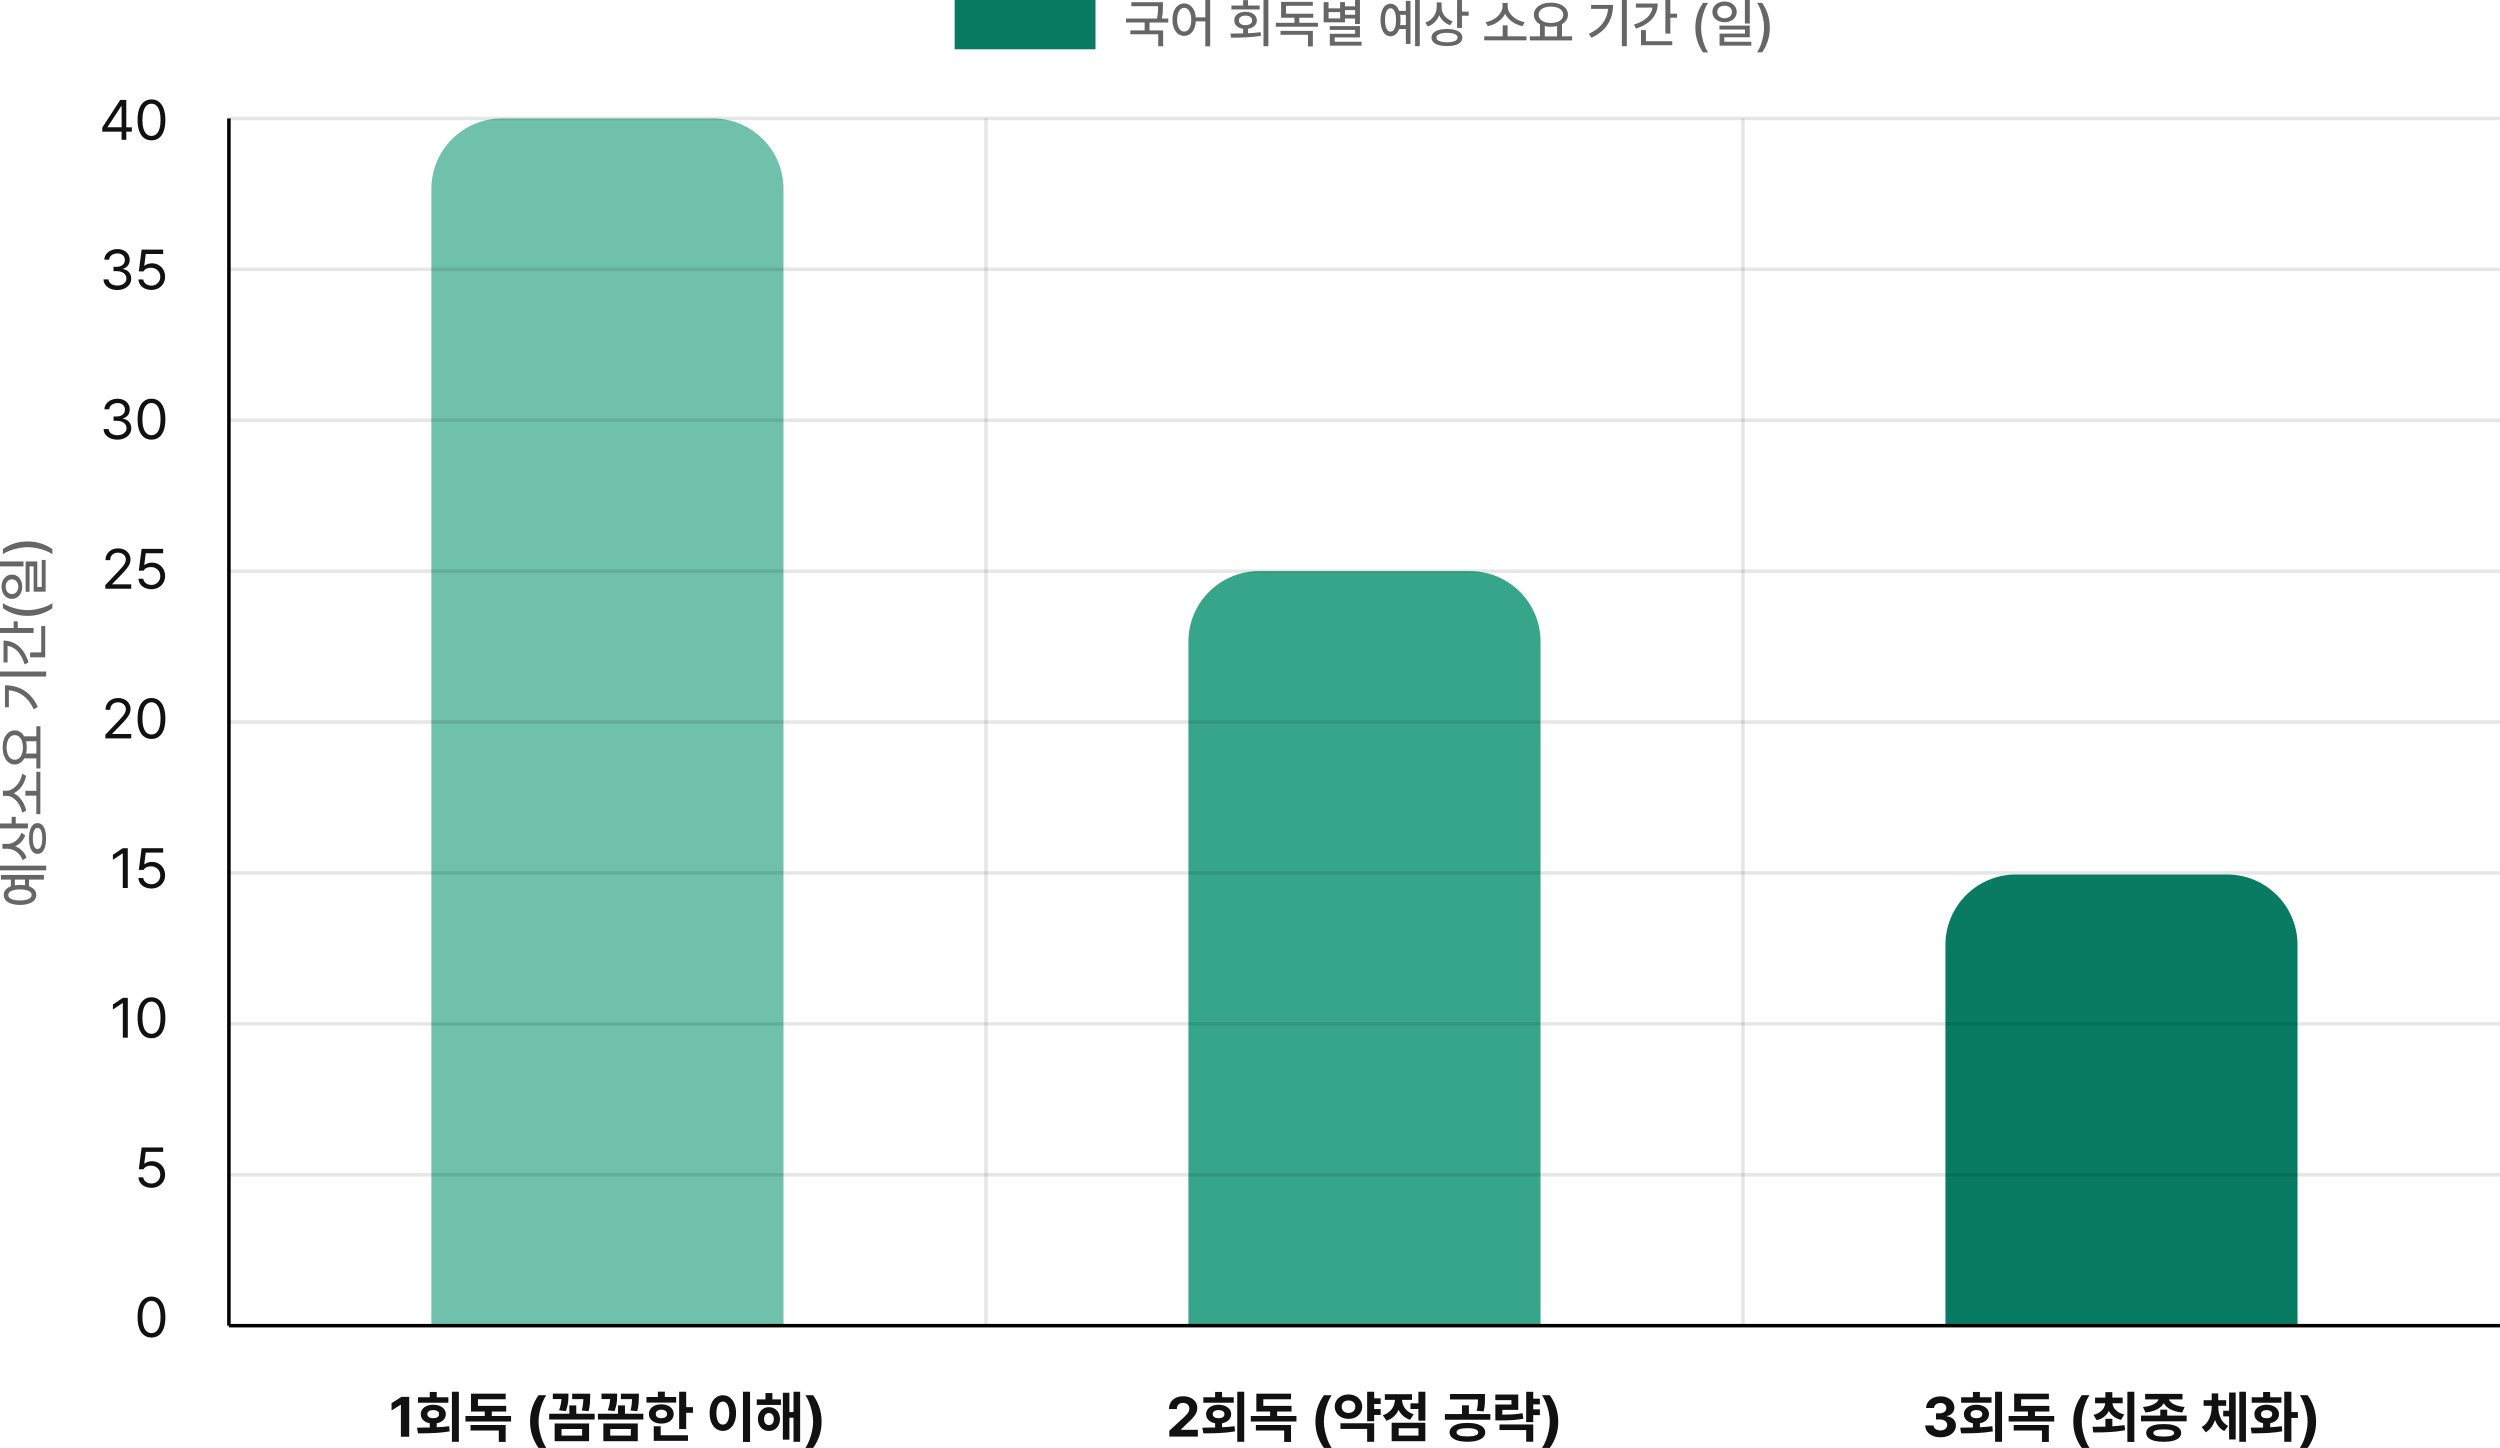 <?xml version="1.0" encoding="UTF-8"?>
<svg id="_레이어_1" data-name="레이어_1" xmlns="http://www.w3.org/2000/svg" width="710" height="411.22" version="1.1" viewBox="0 0 710 411.22">
  <!-- Generator: Adobe Illustrator 29.8.0, SVG Export Plug-In . SVG Version: 2.1.1 Build 160)  -->
  <path d="M142.51,33.64h60c11.04,0,20,8.96,20,20v322.86h-100V53.64c0-11.04,8.96-20,20-20Z" fill="#6fc1ab"/>
  <path d="M357.51,162.21h60c11.04,0,20,8.96,20,20v194.29h-100v-194.29c0-11.04,8.96-20,20-20Z" fill="#37a58a"/>
  <path d="M572.5,248.36h60c11.04,0,20,8.96,20,20v108.13h-100v-108.13c0-11.04,8.96-20,20-20Z" fill="#097b63"/>
  <rect x="65.01" y="333.14" width="644.99" height="1" opacity=".1"/>
  <rect x="65.01" y="290.28" width="644.99" height="1" opacity=".1"/>
  <rect x="65.01" y="247.42" width="644.99" height="1" opacity=".1"/>
  <rect x="65.01" y="204.56" width="644.99" height="1" opacity=".1"/>
  <rect x="65.01" y="161.71" width="644.99" height="1" opacity=".1"/>
  <rect x="65.01" y="118.85" width="644.99" height="1" opacity=".1"/>
  <rect x="65.01" y="75.99" width="644.99" height="1" opacity=".1"/>
  <rect x="65.01" y="33.14" width="644.99" height="1" opacity=".1"/>
  <rect x="65.01" y="375.99" width="644.99" height="1"/>
  <rect x="64.51" y="33.64" width="1" height="342.86"/>
  <rect x="279.51" y="33.64" width="1" height="342.86" opacity=".1"/>
  <rect x="494.5" y="33.64" width="1" height="342.86" opacity=".1"/>
  <g>
    <path d="M116.21,408.03h-2.36v-9.08h-.06l-2.59,1.62v-2.08l2.8-1.78h2.22v11.31Z" fill="#111"/>
    <path d="M119.16,405.44c1.03,0,1.99-.01,2.89-.03v-1.2c-.52-.09-.97-.26-1.36-.5-.39-.24-.69-.54-.89-.89-.21-.36-.31-.75-.31-1.19,0-.52.15-.98.45-1.39s.71-.72,1.25-.95c.53-.22,1.15-.34,1.84-.34s1.32.11,1.86.34c.54.22.96.54,1.27.95.3.41.45.87.45,1.39,0,.44-.11.83-.32,1.19-.21.36-.51.66-.9.89-.39.24-.84.41-1.36.5v1.13c1.29-.06,2.46-.16,3.53-.3l.14,1.47c-1.3.22-2.65.37-4.04.45-1.39.08-2.86.11-4.41.11h-.55l-.27-1.62c.32,0,.57,0,.73,0ZM118.71,396.82h3.34v-1.52h1.98v1.52h3.31v1.56h-8.64v-1.56ZM121.82,402.47c.3.2.7.3,1.2.3s.92-.1,1.22-.3c.3-.2.45-.49.45-.86s-.15-.64-.45-.84c-.3-.2-.71-.31-1.22-.31-.5,0-.89.11-1.2.31-.3.2-.45.48-.45.84,0,.36.14.65.45.85ZM130.32,409.47h-1.98v-14.22h1.98v14.22Z" fill="#111"/>
    <path d="M145.16,403.72h-12.97v-1.58h5.48v-1.27h-3.91v-5.06h9.86v1.58h-7.88v1.88h8.02v1.61h-4.09v1.27h5.48v1.58ZM133.63,404.7h9.98v4.81h-1.95v-3.23h-8.03v-1.58Z" fill="#111"/>
    <path d="M152.94,396.23h2.2c-.37.54-.72,1.22-1.06,2.04-.34.83-.61,1.72-.82,2.67-.21.96-.32,1.88-.32,2.77s.11,1.81.32,2.77c.21.96.49,1.85.82,2.68.34.83.69,1.51,1.06,2.05h-2.2c-.78-1.09-1.37-2.26-1.78-3.5-.41-1.24-.62-2.57-.62-4,0-2.74.81-5.23,2.41-7.48Z" fill="#111"/>
    <path d="M155.97,401.5h5.72v-2.36h1.97v2.36h5.22v1.64h-12.91v-1.64ZM157,395.79h4.44v.61c0,.44-.01.86-.04,1.25-.03.39-.09.86-.2,1.4-.11.54-.27,1.11-.5,1.7l-1.92-.22c.4-1.14.62-2.2.68-3.19h-2.46v-1.56ZM157.52,404.26h9.78v5.05h-9.78v-5.05ZM165.32,407.72v-1.89h-5.84v1.89h5.84ZM167.61,396.67c0,.71-.03,1.38-.08,2.01-.05.62-.18,1.32-.38,2.09l-1.92-.19c.16-.61.27-1.18.33-1.7s.1-1.02.12-1.52h-3.18v-1.56h5.11v.88Z" fill="#111"/>
    <path d="M169.8,401.5h5.72v-2.36h1.97v2.36h5.22v1.64h-12.91v-1.64ZM170.83,395.79h4.44v.61c0,.44-.01.86-.04,1.25-.03.39-.09.86-.2,1.4-.11.54-.27,1.11-.5,1.7l-1.92-.22c.4-1.14.62-2.2.68-3.19h-2.46v-1.56ZM171.35,404.26h9.78v5.05h-9.78v-5.05ZM179.15,407.72v-1.89h-5.84v1.89h5.84ZM181.44,396.67c0,.71-.03,1.38-.08,2.01s-.18,1.32-.38,2.09l-1.92-.19c.16-.61.27-1.18.33-1.7s.1-1.02.12-1.52h-3.18v-1.56h5.11v.88Z" fill="#111"/>
    <path d="M183.6,396.75h3.23v-1.52h1.98v1.52h3.22v1.58h-8.44v-1.58ZM184.73,400.14c.3-.42.72-.74,1.25-.97.54-.23,1.15-.34,1.83-.34s1.29.11,1.82.34c.53.23.94.55,1.24.97.3.42.45.9.45,1.44s-.15,1.02-.44,1.43c-.29.41-.71.73-1.24.95s-1.14.34-1.82.34-1.3-.11-1.83-.34-.95-.55-1.25-.96c-.3-.41-.45-.89-.45-1.42s.15-1.02.45-1.44ZM185.66,405.06h1.98v2.56h7.75v1.59h-9.73v-4.16ZM186.66,402.47c.29.21.67.31,1.16.31s.88-.1,1.17-.31c.29-.21.44-.5.44-.89s-.15-.69-.44-.9c-.29-.22-.68-.33-1.17-.33-.48,0-.87.12-1.16.33-.29.22-.43.52-.42.9,0,.39.14.68.42.89ZM194.88,399.62h1.92v1.62h-1.92v4.62h-2v-10.61h2v4.36Z" fill="#111"/>
    <path d="M202.02,398.64c.32-.77.77-1.36,1.34-1.77s1.22-.62,1.95-.62,1.35.21,1.92.62,1.01,1,1.33,1.77.48,1.66.48,2.67-.16,1.92-.48,2.68c-.32.77-.77,1.36-1.33,1.77s-1.2.62-1.92.62-1.38-.21-1.95-.62-1.02-1-1.34-1.77c-.32-.77-.48-1.66-.48-2.68s.16-1.91.48-2.67ZM203.68,403.09c.15.49.37.86.64,1.12.28.25.6.38.97.37.36,0,.68-.12.95-.37.27-.25.49-.62.64-1.12s.23-1.08.23-1.78-.08-1.28-.23-1.77c-.15-.49-.36-.86-.64-1.11-.27-.25-.59-.38-.95-.38s-.69.13-.97.38c-.28.25-.49.62-.64,1.11-.15.49-.23,1.08-.23,1.77s.08,1.29.23,1.78ZM213.02,409.5h-2.02v-14.25h2.02v14.25Z" fill="#111"/>
    <path d="M221.8,399h-6.88v-1.58h2.47v-1.78h1.97v1.78h2.44v1.58ZM215.66,401.27c.27-.51.64-.91,1.12-1.2s1.01-.43,1.61-.43,1.14.14,1.61.43.84.69,1.11,1.2c.27.51.4,1.09.4,1.74s-.13,1.23-.4,1.75-.64.92-1.11,1.21-1.01.43-1.61.43-1.14-.14-1.61-.43-.85-.69-1.12-1.21-.41-1.1-.41-1.75.14-1.23.41-1.74ZM217.38,404.27c.25.3.59.45,1.01.45s.74-.15.99-.45c.25-.3.38-.72.39-1.25,0-.35-.06-.65-.18-.91-.12-.26-.28-.46-.49-.6-.21-.14-.44-.21-.71-.21-.42,0-.75.15-1.01.46-.25.31-.38.73-.38,1.26s.13.95.38,1.25ZM222.33,395.53h1.86v5.5h1.16v-5.78h1.89v14.22h-1.89v-6.84h-1.16v6.23h-1.86v-13.33Z" fill="#111"/>
    <path d="M232.71,407.72c-.41,1.24-1,2.41-1.78,3.5h-2.2c.37-.54.72-1.23,1.06-2.05s.61-1.72.82-2.68c.21-.96.32-1.88.32-2.77s-.11-1.81-.32-2.77c-.21-.96-.49-1.85-.82-2.67-.34-.83-.69-1.51-1.06-2.04h2.2c1.6,2.25,2.4,4.75,2.41,7.48,0,1.43-.21,2.76-.62,4Z" fill="#111"/>
  </g>
  <g>
    <path d="M29.05,36.23l5.09-7.84h1.73v7.77h1.58v1.23h-1.58v2.31h-1.34v-2.31h-5.48v-1.16ZM34.54,36.15v-5.98h-.14l-3.83,5.89v.09h3.97Z" fill="#111"/>
    <path d="M40.88,39.18c-.59-.45-1.04-1.11-1.35-1.98-.31-.87-.46-1.92-.46-3.15s.15-2.26.46-3.13c.31-.87.76-1.54,1.36-2s1.3-.69,2.13-.69,1.53.23,2.12.69,1.05,1.12,1.36,2,.47,1.92.47,3.13-.16,2.28-.46,3.15c-.31.87-.76,1.53-1.35,1.98-.59.45-1.3.68-2.14.68s-1.55-.23-2.14-.68ZM40.74,36.52c.21.68.5,1.2.89,1.55.39.35.85.53,1.4.53s1.01-.18,1.39-.53c.39-.35.68-.87.88-1.55.2-.68.3-1.51.3-2.48s-.1-1.8-.3-2.48-.5-1.21-.88-1.57c-.39-.36-.85-.54-1.39-.54s-1.01.18-1.39.54c-.39.36-.68.88-.89,1.57-.21.69-.31,1.52-.31,2.48s.1,1.79.31,2.48Z" fill="#111"/>
    <path d="M31.33,81.98c-.59-.25-1.05-.6-1.39-1.06-.34-.46-.52-.98-.54-1.57h1.42c.03.35.15.66.38.93.22.26.52.47.89.61.37.14.78.21,1.23.21.49,0,.94-.08,1.33-.25s.7-.4.92-.7c.22-.3.33-.65.33-1.03,0-.41-.11-.78-.33-1.09-.21-.32-.53-.57-.94-.75s-.91-.27-1.48-.27h-.92v-1.23h.92c.45,0,.86-.08,1.21-.24.35-.16.63-.39.82-.68s.29-.63.29-1.01-.09-.7-.26-.99-.42-.5-.73-.66c-.32-.16-.69-.24-1.12-.24-.41,0-.79.08-1.14.22-.36.14-.65.35-.87.62-.22.27-.34.58-.36.94h-1.36c.02-.58.2-1.1.54-1.56.34-.46.79-.81,1.36-1.06.56-.25,1.18-.38,1.85-.38s1.31.14,1.83.41.93.65,1.21,1.11.42.97.41,1.51c0,.64-.16,1.18-.51,1.63s-.82.76-1.41.93v.08c.48.07.9.23,1.26.48.36.25.63.56.82.95s.28.81.28,1.29c0,.61-.17,1.16-.51,1.65-.34.49-.81.88-1.41,1.16-.6.28-1.27.42-2.02.42s-1.41-.12-2-.38Z" fill="#111"/>
    <path d="M41.16,81.97c-.55-.26-.99-.61-1.31-1.07-.33-.46-.5-.97-.53-1.54h1.36c.03.33.15.63.37.9.21.27.49.48.83.63.34.16.71.23,1.11.23.48,0,.92-.11,1.3-.33s.68-.52.9-.9.33-.8.33-1.27-.11-.92-.34-1.31-.54-.69-.94-.92-.85-.34-1.35-.34c-1.02-.02-1.72.32-2.11,1.02h-1.36l.8-6.19h6.12v1.25h-4.95l-.42,3.31h.11c.26-.2.57-.36.93-.48.36-.12.74-.18,1.13-.18.71,0,1.35.16,1.92.49s1.02.78,1.34,1.36c.33.58.49,1.23.49,1.95s-.17,1.36-.51,1.94c-.34.57-.8,1.02-1.39,1.34-.59.32-1.26.48-2,.48-.67,0-1.28-.13-1.83-.39Z" fill="#111"/>
    <path d="M31.35,124.48c-.59-.25-1.05-.6-1.39-1.06-.34-.46-.52-.98-.54-1.57h1.42c.03.35.15.66.38.93.22.26.52.47.89.61.37.14.78.21,1.23.21.49,0,.94-.08,1.33-.25s.7-.4.92-.7c.22-.3.33-.65.33-1.03,0-.41-.11-.78-.33-1.09-.21-.32-.53-.57-.94-.75s-.91-.27-1.48-.27h-.92v-1.23h.92c.45,0,.86-.08,1.21-.24.35-.16.63-.39.82-.68s.29-.63.29-1.01-.09-.7-.26-.99-.42-.5-.73-.66c-.32-.16-.69-.24-1.12-.24-.41,0-.79.08-1.14.22-.36.14-.65.35-.87.62-.22.27-.34.58-.36.94h-1.36c.02-.58.2-1.1.54-1.56.34-.46.79-.81,1.36-1.06.56-.25,1.18-.38,1.85-.38s1.31.14,1.83.41.93.65,1.21,1.11.42.97.41,1.51c0,.64-.16,1.18-.51,1.63s-.82.76-1.41.93v.08c.48.07.9.23,1.26.48.36.25.63.56.82.95s.28.81.28,1.29c0,.61-.17,1.16-.51,1.65-.34.49-.81.88-1.41,1.16-.6.28-1.27.42-2.02.42s-1.41-.12-2-.38Z" fill="#111"/>
    <path d="M40.88,124.18c-.59-.45-1.04-1.11-1.35-1.98-.31-.87-.46-1.92-.46-3.15s.15-2.26.46-3.13c.31-.87.76-1.54,1.36-2s1.3-.69,2.13-.69,1.53.23,2.12.69,1.05,1.12,1.36,2,.47,1.92.47,3.13-.16,2.28-.46,3.15c-.31.87-.76,1.53-1.35,1.98-.59.45-1.3.68-2.14.68s-1.55-.23-2.14-.68ZM40.74,121.52c.21.68.5,1.2.89,1.55.39.35.85.53,1.4.53s1.01-.18,1.39-.53c.39-.35.68-.87.88-1.55.2-.68.3-1.51.3-2.48s-.1-1.8-.3-2.48-.5-1.21-.88-1.57c-.39-.36-.85-.54-1.39-.54s-1.01.18-1.39.54c-.39.36-.68.88-.89,1.57-.21.69-.31,1.52-.31,2.48s.1,1.79.31,2.48Z" fill="#111"/>
    <path d="M29.9,166.17l3.86-4.06c.5-.54.89-.98,1.16-1.31.27-.33.47-.65.61-.96s.21-.63.21-.97c0-.38-.1-.71-.3-1-.2-.29-.47-.51-.81-.68-.34-.16-.72-.24-1.14-.24-.44,0-.83.09-1.16.27-.33.18-.59.43-.77.75s-.27.69-.27,1.11h-1.33c0-.66.15-1.24.46-1.74.31-.5.74-.9,1.29-1.18s1.16-.42,1.84-.42,1.27.14,1.81.41c.53.28.95.65,1.25,1.13.3.48.45,1.01.45,1.59,0,.43-.08.84-.24,1.24-.15.39-.42.83-.79,1.31-.37.48-.89,1.07-1.57,1.77l-2.59,2.67v.09h5.39v1.25h-7.34l-.02-1.03Z" fill="#111"/>
    <path d="M41.16,166.97c-.55-.26-.99-.61-1.31-1.07-.33-.46-.5-.97-.53-1.54h1.36c.03.33.15.63.37.9.21.27.49.48.83.63.34.16.71.23,1.11.23.48,0,.92-.11,1.3-.33s.68-.52.9-.9.33-.8.33-1.27-.11-.92-.34-1.31-.54-.69-.94-.92-.85-.34-1.35-.34c-1.02-.02-1.72.32-2.11,1.02h-1.36l.8-6.19h6.12v1.25h-4.95l-.42,3.31h.11c.26-.2.57-.36.93-.48.36-.12.74-.18,1.13-.18.71,0,1.35.16,1.92.49s1.02.78,1.34,1.36c.33.58.49,1.23.49,1.95s-.17,1.36-.51,1.94c-.34.57-.8,1.02-1.39,1.34-.59.32-1.26.48-2,.48-.67,0-1.28-.13-1.83-.39Z" fill="#111"/>
    <path d="M29.91,208.67l3.86-4.06c.5-.54.89-.98,1.16-1.31.27-.33.47-.65.61-.96s.21-.63.21-.97c0-.38-.1-.71-.3-1-.2-.29-.47-.51-.81-.68-.34-.16-.72-.24-1.14-.24-.44,0-.83.09-1.16.27-.33.18-.59.43-.77.75s-.27.69-.27,1.11h-1.33c0-.66.15-1.24.46-1.74.31-.5.74-.9,1.29-1.18s1.16-.42,1.84-.42,1.27.14,1.81.41c.53.28.95.65,1.25,1.13.3.48.45,1.01.45,1.59,0,.43-.08.84-.24,1.24-.15.39-.42.83-.79,1.31-.37.48-.89,1.07-1.57,1.77l-2.59,2.67v.09h5.39v1.25h-7.34l-.02-1.03Z" fill="#111"/>
    <path d="M40.88,209.18c-.59-.45-1.04-1.11-1.35-1.98-.31-.87-.46-1.92-.46-3.15s.15-2.26.46-3.13c.31-.87.76-1.54,1.36-2s1.3-.69,2.13-.69,1.53.23,2.12.69,1.05,1.12,1.36,2,.47,1.92.47,3.13-.16,2.28-.46,3.15c-.31.87-.76,1.53-1.35,1.98-.59.45-1.3.68-2.14.68s-1.55-.23-2.14-.68ZM40.74,206.52c.21.68.5,1.2.89,1.55.39.35.85.53,1.4.53s1.01-.18,1.39-.53c.39-.35.68-.87.88-1.55.2-.68.3-1.51.3-2.48s-.1-1.8-.3-2.48-.5-1.21-.88-1.57c-.39-.36-.85-.54-1.39-.54s-1.01.18-1.39.54c-.39.36-.68.88-.89,1.57-.21.69-.31,1.52-.31,2.48s.1,1.79.31,2.48Z" fill="#111"/>
    <path d="M36.29,252.2h-1.42v-9.84h-.06l-2.75,1.83v-1.42l2.81-1.88h1.42v11.31Z" fill="#111"/>
    <path d="M41.16,251.97c-.55-.26-.99-.61-1.31-1.07-.33-.46-.5-.97-.53-1.54h1.36c.03.33.15.63.37.9.21.27.49.48.83.63.34.16.71.23,1.11.23.48,0,.92-.11,1.3-.33s.68-.52.9-.9.33-.8.33-1.27-.11-.92-.34-1.31-.54-.69-.94-.92-.85-.34-1.35-.34c-1.02-.02-1.72.32-2.11,1.02h-1.36l.8-6.19h6.12v1.25h-4.95l-.42,3.31h.11c.26-.2.57-.36.93-.48.36-.12.74-.18,1.13-.18.71,0,1.35.16,1.92.49s1.02.78,1.34,1.36c.33.58.49,1.23.49,1.95s-.17,1.36-.51,1.94c-.34.57-.8,1.02-1.39,1.34-.59.32-1.26.48-2,.48-.67,0-1.28-.13-1.83-.39Z" fill="#111"/>
    <path d="M36.3,294.7h-1.42v-9.84h-.06l-2.75,1.83v-1.42l2.81-1.88h1.42v11.31Z" fill="#111"/>
    <path d="M40.88,294.18c-.59-.45-1.04-1.11-1.35-1.98-.31-.87-.46-1.92-.46-3.15s.15-2.26.46-3.13c.31-.87.76-1.54,1.36-2s1.3-.69,2.13-.69,1.53.23,2.12.69,1.05,1.12,1.36,2,.47,1.92.47,3.13-.16,2.28-.46,3.15c-.31.87-.76,1.53-1.35,1.98-.59.45-1.3.68-2.14.68s-1.55-.23-2.14-.68ZM40.74,291.52c.21.68.5,1.2.89,1.55.39.35.85.53,1.4.53s1.01-.18,1.39-.53c.39-.35.68-.87.88-1.55.2-.68.3-1.51.3-2.48s-.1-1.8-.3-2.48-.5-1.21-.88-1.57c-.39-.36-.85-.54-1.39-.54s-1.01.18-1.39.54c-.39.36-.68.88-.89,1.57-.21.69-.31,1.52-.31,2.48s.1,1.79.31,2.48Z" fill="#111"/>
    <path d="M41.16,336.97c-.55-.26-.99-.61-1.31-1.07-.33-.46-.5-.97-.53-1.54h1.36c.03.33.15.63.37.9.21.27.49.48.83.63.34.16.71.23,1.11.23.48,0,.92-.11,1.3-.33s.68-.52.9-.9.33-.8.33-1.27-.11-.92-.34-1.31-.54-.69-.94-.92-.85-.34-1.35-.34c-1.02-.02-1.72.32-2.11,1.02h-1.36l.8-6.19h6.12v1.25h-4.95l-.42,3.31h.11c.26-.2.57-.36.93-.48.36-.12.74-.18,1.13-.18.71,0,1.35.16,1.92.49s1.02.78,1.34,1.36c.33.58.49,1.23.49,1.95s-.17,1.36-.51,1.94c-.34.57-.8,1.02-1.39,1.34-.59.32-1.26.48-2,.48-.67,0-1.28-.13-1.83-.39Z" fill="#111"/>
    <path d="M40.88,379.18c-.59-.45-1.04-1.11-1.35-1.98-.31-.87-.46-1.92-.46-3.15s.15-2.26.46-3.13c.31-.87.76-1.54,1.36-2s1.3-.69,2.13-.69,1.53.23,2.12.69,1.05,1.12,1.36,2,.47,1.92.47,3.13-.16,2.28-.46,3.15c-.31.87-.76,1.53-1.35,1.98-.59.45-1.3.68-2.14.68s-1.55-.23-2.14-.68ZM40.74,376.52c.21.68.5,1.2.89,1.55.39.35.85.53,1.4.53s1.01-.18,1.39-.53c.39-.35.68-.87.88-1.55.2-.68.3-1.51.3-2.48s-.1-1.8-.3-2.48-.5-1.21-.88-1.57c-.39-.36-.85-.54-1.39-.54s-1.01.18-1.39.54c-.39.36-.68.88-.89,1.57-.21.69-.31,1.52-.31,2.48s.1,1.79.31,2.48Z" fill="#111"/>
  </g>
  <g>
    <path d="M13.12,245.85v1.33H0v-1.33h13.12ZM3.22,256.65c-.7-.23-1.23-.56-1.6-.99-.37-.43-.56-.92-.56-1.49,0-.56.17-1.05.52-1.47.35-.42.86-.75,1.51-.98v-1.91H.25v-1.32h12.23v1.32h-4.23v1.9c.66.24,1.17.57,1.52.99.36.42.53.91.53,1.47,0,.57-.19,1.06-.56,1.49-.37.43-.91.76-1.61.99-.7.23-1.52.35-2.46.35s-1.75-.12-2.45-.35ZM7.43,255.54c.5-.12.89-.3,1.15-.53s.4-.51.4-.84-.13-.6-.39-.84c-.26-.24-.64-.42-1.14-.55s-1.09-.19-1.78-.19-1.28.06-1.78.19-.88.31-1.14.55c-.26.24-.39.52-.39.84s.13.6.38.83c.26.23.63.41,1.12.54.49.12,1.08.19,1.77.19s1.3-.06,1.8-.18ZM5.67,251.32c.52,0,1,.04,1.44.11v-1.62h-2.89v1.62c.44-.07.93-.11,1.45-.11Z" fill="#666"/>
    <path d="M0,235.26v-1.39h3.3v-1.9h1.17v1.9h3.46v1.39H0ZM3.74,239.27c.53-.26.99-.62,1.4-1.1s.71-1.04.92-1.68l1.1.75c-.25.71-.62,1.33-1.11,1.86-.49.53-1.06.94-1.72,1.23.75.29,1.4.71,1.95,1.26.55.55.97,1.2,1.25,1.96l-1.11.75c-.24-.67-.58-1.25-1.03-1.74s-.96-.86-1.55-1.12-1.21-.39-1.86-.4H.69v-1.38h1.41c.57,0,1.12-.13,1.65-.38ZM9.35,241.98c-.37-.35-.64-.86-.83-1.52-.19-.66-.29-1.45-.29-2.35s.1-1.67.29-2.32.47-1.16.83-1.51c.37-.35.8-.52,1.31-.52s.95.17,1.32.52c.37.35.64.85.83,1.5.19.65.28,1.43.28,2.33s-.09,1.69-.28,2.35c-.19.66-.46,1.17-.83,1.52-.37.35-.81.53-1.32.53s-.94-.18-1.31-.53ZM11.65,240.34c.23-.53.35-1.27.36-2.23,0-.95-.13-1.69-.36-2.21-.23-.52-.56-.78-.99-.78-.28,0-.52.12-.72.35s-.35.58-.46,1.03c-.1.45-.16.99-.16,1.61s.05,1.17.16,1.62c.11.45.26.8.46,1.04s.44.36.72.36c.43,0,.76-.26.99-.79Z" fill="#666"/>
    <path d="M5.41,228.46c-.44-.73-.98-1.32-1.62-1.77-.63-.44-1.29-.67-1.96-.67h-1v-1.46h1c.67,0,1.33-.22,1.96-.67.63-.45,1.17-1.04,1.62-1.78.44-.74.74-1.53.88-2.37l1.14.6c-.14.71-.38,1.39-.7,2.04s-.73,1.22-1.22,1.72c-.49.5-1.02.9-1.61,1.18.59.28,1.12.68,1.6,1.18.48.5.89,1.07,1.22,1.71.33.64.57,1.32.71,2.03l-1.14.62c-.14-.83-.43-1.62-.88-2.35ZM11.46,219.21v12.01h-1.14v-5.26h-3.12v-1.38h3.12v-5.38h1.14Z" fill="#666"/>
    <path d="M11.48,206.24v12.01h-1.16v-2.87h-3.43c-.3.55-.69.98-1.15,1.28s-.98.45-1.56.45c-.68,0-1.28-.21-1.79-.62s-.92-.98-1.2-1.72c-.29-.73-.43-1.57-.43-2.5s.14-1.77.43-2.5c.29-.74.69-1.31,1.2-1.72s1.12-.62,1.79-.62c.57,0,1.09.15,1.54.44s.84.71,1.14,1.25h3.46v-2.87h1.16ZM5.41,215.33c.35-.29.62-.7.82-1.23s.29-1.13.29-1.82-.1-1.28-.29-1.81-.47-.94-.82-1.24-.76-.45-1.22-.45-.87.15-1.22.45c-.35.3-.62.71-.81,1.24s-.29,1.13-.29,1.81.1,1.29.29,1.82.46.94.81,1.23c.35.29.76.44,1.22.44s.87-.15,1.22-.44ZM10.33,210.52h-2.92c.13.55.19,1.13.19,1.76s-.06,1.19-.19,1.73h2.92v-3.49Z" fill="#666"/>
    <path d="M13.12,190.72v1.41H0v-1.41h13.12ZM6.61,197.58c-1.18-.89-2.54-1.41-4.09-1.55v4.83h-1.11v-6.24c2.03,0,3.84.48,5.41,1.45,1.58.97,2.88,2.53,3.92,4.68l-1.13.73c-.82-1.72-1.82-3.03-3-3.92Z" fill="#666"/>
    <path d="M3.88,178.35v-1.9h1.16v1.9h4.5v1.41H0v-1.41h3.88ZM5.8,186.02c-.48-.75-1.03-1.35-1.65-1.79-.62-.44-1.29-.71-2-.79v4.7H1v-6.21c1.13,0,2.16.25,3.09.74.93.49,1.73,1.2,2.41,2.13.68.93,1.21,2.03,1.6,3.31l-1.11.59c-.31-1.02-.7-1.91-1.18-2.66ZM8.55,186.69v-1.41h3.16v-7.47h1.13v8.88h-4.29Z" fill="#666"/>
    <path d="M4.07,174.35c-1.16-.37-2.24-.9-3.25-1.61v-1.44c.49.34,1.13.66,1.9.97.77.3,1.61.55,2.51.73s1.77.28,2.61.28,1.71-.09,2.61-.28c.9-.19,1.74-.43,2.52-.73s1.41-.62,1.9-.97v1.44c-1.01.7-2.1,1.24-3.26,1.61-1.16.37-2.42.56-3.77.56-1.35,0-2.61-.19-3.77-.56Z" fill="#666"/>
    <path d="M0,160.85v-1.39h6.68v1.39H0ZM.82,164.86c.25-.52.6-.93,1.04-1.23s.95-.45,1.52-.45,1.07.15,1.52.45.79.71,1.04,1.23.37,1.11.37,1.76-.12,1.25-.37,1.78c-.25.52-.6.94-1.04,1.23s-.95.45-1.52.45-1.07-.15-1.52-.45-.79-.71-1.04-1.23c-.25-.53-.38-1.12-.38-1.78,0-.65.13-1.24.38-1.76ZM4.33,168.45c.27-.18.48-.43.63-.75.15-.32.23-.68.23-1.08s-.08-.76-.23-1.08c-.15-.32-.36-.57-.63-.75-.27-.18-.58-.27-.94-.27s-.66.09-.93.27c-.27.18-.48.43-.63.75-.15.32-.22.68-.21,1.07,0,.4.07.76.21,1.08.15.32.35.57.63.75.27.18.58.27.93.27s.67-.09.94-.27ZM7.28,168.09v-8.63h3.31v7.24h1.26v-7.68h1.11v9.02h-3.41v-7.21h-1.16v7.25h-1.11Z" fill="#666"/>
    <path d="M11.61,154.33c1.16.37,2.25.9,3.26,1.61v1.44c-.49-.34-1.13-.66-1.9-.97s-1.62-.55-2.52-.73c-.9-.19-1.77-.28-2.61-.28s-1.71.09-2.61.28-1.73.43-2.51.73c-.77.3-1.41.62-1.9.97v-1.44c1.01-.7,2.09-1.24,3.25-1.61,1.16-.37,2.42-.56,3.77-.56,1.35,0,2.61.19,3.77.56Z" fill="#666"/>
  </g>
  <g>
    <path d="M332.09,406.32l4.06-3.73c.4-.39.71-.7.93-.96.22-.25.39-.5.51-.76.12-.25.18-.52.18-.82,0-.33-.08-.62-.23-.86-.15-.25-.37-.44-.64-.57-.27-.13-.58-.2-.93-.2-.54,0-.96.15-1.28.46-.32.32-.47.74-.47,1.29h-2.23c0-.72.17-1.36.5-1.91.34-.55.81-.97,1.41-1.27.61-.3,1.31-.45,2.1-.45s1.5.14,2.11.43c.61.28,1.08.68,1.42,1.18.34.51.5,1.08.5,1.73,0,.45-.09.88-.26,1.29-.17.41-.47.86-.89,1.36-.42.5-1.02,1.1-1.8,1.8l-1.72,1.67v.06h4.83v1.94h-8.09l-.02-1.7Z" fill="#111"/>
    <path d="M342.2,405.44c1.03,0,1.99-.01,2.89-.03v-1.2c-.52-.09-.97-.26-1.36-.5-.39-.24-.69-.54-.89-.89-.21-.36-.31-.75-.31-1.19,0-.52.15-.98.45-1.39s.71-.72,1.25-.95c.53-.22,1.15-.34,1.84-.34s1.32.11,1.86.34c.54.22.96.54,1.27.95.3.41.45.87.45,1.39,0,.44-.11.83-.32,1.19-.21.36-.51.66-.9.89-.39.24-.84.41-1.36.5v1.13c1.29-.06,2.46-.16,3.53-.3l.14,1.47c-1.3.22-2.65.37-4.04.45-1.39.08-2.86.11-4.41.11h-.55l-.27-1.62c.32,0,.57,0,.73,0ZM341.75,396.82h3.34v-1.52h1.98v1.52h3.31v1.56h-8.64v-1.56ZM344.87,402.47c.3.2.7.3,1.2.3s.92-.1,1.22-.3c.3-.2.45-.49.45-.86s-.15-.64-.45-.84c-.3-.2-.71-.31-1.22-.31-.5,0-.89.11-1.2.31-.3.2-.45.48-.45.84,0,.36.14.65.45.85ZM353.36,409.47h-1.98v-14.22h1.98v14.22Z" fill="#111"/>
    <path d="M368.2,403.72h-12.97v-1.58h5.48v-1.27h-3.91v-5.06h9.86v1.58h-7.88v1.88h8.02v1.61h-4.09v1.27h5.48v1.58ZM356.67,404.7h9.98v4.81h-1.95v-3.23h-8.03v-1.58Z" fill="#111"/>
    <path d="M375.98,396.23h2.2c-.37.54-.72,1.22-1.06,2.04-.34.83-.61,1.72-.82,2.67-.21.96-.32,1.88-.32,2.77s.11,1.81.32,2.77c.21.96.49,1.85.82,2.68.34.83.69,1.51,1.06,2.05h-2.2c-.78-1.09-1.37-2.26-1.78-3.5-.41-1.24-.62-2.57-.62-4,0-2.74.81-5.23,2.41-7.48Z" fill="#111"/>
    <path d="M379.59,397.7c.34-.53.81-.94,1.4-1.23.6-.29,1.26-.44,2-.44s1.38.15,1.97.44c.59.29,1.06.71,1.39,1.23.34.53.51,1.12.51,1.78s-.17,1.27-.51,1.8c-.34.53-.8.94-1.39,1.24-.59.29-1.25.44-1.98.44s-1.4-.15-2-.44c-.6-.29-1.06-.71-1.4-1.24-.34-.53-.51-1.13-.51-1.8s.17-1.25.51-1.78ZM380.69,404.2h9.58v5.27h-2v-3.66h-7.58v-1.61ZM381.29,400.45c.17.27.4.48.69.62.29.14.63.21,1,.21.37,0,.7-.06.99-.21.29-.14.52-.35.69-.62.17-.27.25-.59.25-.97s-.08-.67-.25-.94c-.17-.27-.4-.47-.7-.61-.29-.14-.62-.21-.99-.2-.38,0-.71.06-1,.2-.29.14-.52.34-.69.61-.17.27-.25.58-.24.94,0,.38.08.7.24.97ZM392.11,398.73h-1.84v1.45h1.84v1.66h-1.84v1.8h-2v-8.39h2v1.88h1.84v1.61Z" fill="#111"/>
    <path d="M394.6,400.89c.5-.45.89-.96,1.14-1.53s.39-1.17.41-1.79h-2.86v-1.61h7.72v1.61h-2.83c.01.56.14,1.11.38,1.64s.6,1.01,1.09,1.44c.49.43,1.09.76,1.8,1l-.98,1.58c-.77-.25-1.42-.62-1.98-1.11-.55-.49-.99-1.06-1.3-1.73-.32.73-.77,1.37-1.35,1.9s-1.27.93-2.09,1.19l-1.02-1.56c.74-.24,1.36-.58,1.87-1.03ZM395.23,404.06h9.56v5.25h-9.56v-5.25ZM402.84,407.72v-2.09h-5.61v2.09h5.61ZM404.8,403.47h-1.98v-3.31h-2.25v-1.62h2.25v-3.28h1.98v8.22Z" fill="#111"/>
    <path d="M410.36,401.59h4.84v-2.48h1.97v2.48h6.09v1.61h-12.91v-1.61ZM419.43,404.42c.76.21,1.35.52,1.76.92.41.4.62.89.62,1.45,0,.55-.21,1.03-.62,1.43s-1,.71-1.76.92-1.66.32-2.69.32-1.92-.11-2.68-.32-1.35-.52-1.76-.92-.62-.88-.62-1.43.21-1.05.62-1.45c.41-.4,1-.71,1.76-.92s1.66-.32,2.68-.32,1.93.11,2.7.32ZM411.81,395.89h9.92v1.57c0,.62-.03,1.2-.08,1.73s-.16,1.09-.33,1.66l-1.95-.19c.15-.58.24-1.12.29-1.6.05-.48.08-1.02.09-1.62h-7.94v-1.56ZM414.45,407.66c.53.2,1.3.29,2.29.29s1.75-.1,2.29-.29.8-.48.8-.86-.26-.69-.79-.89c-.53-.21-1.28-.31-2.25-.31s-1.79.1-2.33.3-.81.5-.8.9c0,.38.26.67.79.86Z" fill="#111"/>
    <path d="M424.66,396.04h6.53v4.36h-4.53v1.36c1.25-.01,2.31-.04,3.17-.1.86-.06,1.72-.16,2.58-.32l.22,1.59c-.95.17-1.92.29-2.89.36-.97.07-2.15.1-3.54.1h-1.52v-4.5h4.58v-1.25h-4.59v-1.59ZM425.86,404.54h9.58v4.91h-2v-3.31h-7.58v-1.59ZM437.33,398.84h-1.89v1.41h1.89v1.64h-1.89v2h-2v-8.62h2v1.95h1.89v1.62Z" fill="#111"/>
    <path d="M441.92,407.72c-.41,1.24-1,2.41-1.78,3.5h-2.2c.37-.54.72-1.23,1.06-2.05s.61-1.72.82-2.68c.21-.96.32-1.88.32-2.77s-.11-1.81-.32-2.77c-.21-.96-.49-1.85-.82-2.67-.34-.83-.69-1.51-1.06-2.04h2.2c1.6,2.25,2.4,4.75,2.41,7.48,0,1.43-.21,2.76-.62,4Z" fill="#111"/>
  </g>
  <g>
    <path d="M548.87,407.76c-.65-.28-1.16-.68-1.53-1.18s-.57-1.09-.58-1.74h2.38c.01.28.1.52.27.73s.4.38.7.5c.29.12.62.18.98.18s.7-.07,1-.2.52-.31.68-.55c.16-.23.24-.5.24-.8s-.09-.58-.26-.82c-.17-.24-.42-.42-.74-.56-.32-.14-.7-.2-1.14-.2h-1.05v-1.73h1.05c.37,0,.7-.06.98-.19s.51-.3.67-.53c.16-.23.24-.49.24-.78s-.07-.54-.2-.76-.33-.39-.57-.51c-.25-.12-.54-.18-.86-.18s-.64.06-.92.18-.51.28-.68.5c-.17.21-.26.46-.27.75h-2.25c.01-.64.2-1.2.56-1.71.36-.5.85-.89,1.47-1.17.62-.28,1.31-.42,2.08-.42s1.45.14,2.05.42,1.06.66,1.38,1.15.49,1.02.49,1.62c0,.41-.09.79-.27,1.12s-.43.61-.75.83c-.33.22-.7.36-1.12.44v.09c.82.1,1.46.38,1.91.85s.67,1.06.66,1.77c0,.64-.18,1.21-.55,1.71s-.89.9-1.56,1.19c-.67.28-1.42.43-2.27.43s-1.55-.14-2.2-.42Z" fill="#111"/>
    <path d="M557.42,405.44c1.03,0,1.99-.01,2.89-.03v-1.2c-.52-.09-.97-.26-1.36-.5-.39-.24-.69-.54-.89-.89-.21-.36-.31-.75-.31-1.19,0-.52.15-.98.45-1.39s.71-.72,1.25-.95c.53-.22,1.15-.34,1.84-.34s1.32.11,1.86.34c.54.22.96.54,1.27.95s.45.87.45,1.39c0,.44-.11.83-.32,1.19-.21.36-.51.66-.9.89-.39.24-.84.41-1.36.5v1.13c1.29-.06,2.46-.16,3.53-.3l.14,1.47c-1.3.22-2.65.37-4.04.45-1.39.08-2.86.11-4.41.11h-.55l-.27-1.62c.32,0,.57,0,.73,0ZM556.97,396.82h3.34v-1.52h1.98v1.52h3.31v1.56h-8.64v-1.56ZM560.09,402.47c.3.2.7.3,1.2.3s.92-.1,1.22-.3c.3-.2.45-.49.45-.86s-.15-.64-.45-.84-.71-.31-1.22-.31c-.5,0-.89.11-1.2.31s-.45.48-.45.84c0,.36.14.65.45.85ZM568.58,409.47h-1.98v-14.22h1.98v14.22Z" fill="#111"/>
    <path d="M583.42,403.72h-12.97v-1.58h5.48v-1.27h-3.91v-5.06h9.86v1.58h-7.88v1.88h8.02v1.61h-4.09v1.27h5.48v1.58ZM571.89,404.7h9.98v4.81h-1.95v-3.23h-8.03v-1.58Z" fill="#111"/>
    <path d="M591.21,396.23h2.2c-.37.54-.72,1.22-1.06,2.04-.34.83-.61,1.72-.82,2.67-.21.96-.32,1.88-.32,2.77s.11,1.81.32,2.77c.21.96.49,1.85.82,2.68s.69,1.51,1.06,2.05h-2.2c-.78-1.09-1.37-2.26-1.78-3.5s-.62-2.57-.62-4c0-2.74.81-5.23,2.41-7.48Z" fill="#111"/>
    <path d="M599.91,405.07c1.27-.08,2.42-.19,3.45-.34l.16,1.45c-1.39.27-2.81.44-4.25.52s-3.03.12-4.77.12l-.23-1.61c1.38,0,2.59-.02,3.66-.05v-2.23h1.98v2.14ZM596.94,400.56c.56-.6.87-1.27.94-2.04h-2.88v-1.61h2.92v-1.55h1.98v1.55h2.94v1.61h-2.91c.05.47.2.92.46,1.34.26.42.63.79,1.12,1.11.48.32,1.07.57,1.77.73l-.91,1.55c-.81-.2-1.51-.52-2.09-.96-.58-.43-1.04-.96-1.37-1.57-.32.64-.76,1.19-1.34,1.64s-1.27.78-2.09.99l-.94-1.5c1.03-.28,1.83-.71,2.39-1.31ZM604.17,395.25h1.98v14.25h-1.98v-14.25Z" fill="#111"/>
    <path d="M615.49,402.04h5.52v1.61h-12.97v-1.61h5.48v-1.7h1.97v1.7ZM610.81,399.15c.63-.22,1.13-.47,1.5-.77.37-.3.62-.62.75-.96h-3.84v-1.56h10.61v1.56h-3.87c.12.34.37.66.74.96.38.3.88.56,1.51.77.63.22,1.37.36,2.23.44l-.7,1.56c-1.31-.13-2.42-.43-3.31-.89s-1.54-1.04-1.92-1.75c-.39.7-1.02,1.29-1.91,1.75s-1.99.76-3.29.89l-.7-1.56c.85-.08,1.59-.23,2.21-.44ZM610.11,405.58c.4-.38.97-.66,1.71-.86s1.64-.29,2.68-.29,1.92.1,2.66.29,1.31.48,1.7.86.59.83.6,1.37c0,.54-.2.99-.6,1.37-.39.38-.96.66-1.7.86s-1.62.29-2.66.29-1.93-.1-2.68-.29-1.32-.48-1.71-.86c-.4-.38-.59-.83-.59-1.37s.2-.99.59-1.37ZM612.28,407.73c.49.17,1.23.25,2.23.25,1.96,0,2.95-.34,2.95-1.03,0-.67-.99-1-2.95-1-1,0-1.74.08-2.23.25s-.73.42-.72.75c0,.35.24.61.73.78Z" fill="#111"/>
    <path d="M630.67,402.77c.45.96,1.16,1.7,2.12,2.21l-1.09,1.45c-.62-.32-1.15-.75-1.59-1.29-.44-.54-.79-1.18-1.05-1.89-.25.79-.6,1.48-1.04,2.08s-.97,1.08-1.59,1.45l-1.14-1.5c.96-.56,1.67-1.35,2.13-2.37.46-1.02.69-2.13.7-3.34v-.33h-2.3v-1.59h2.3v-1.92h1.86v1.92h2.25v1.59h-2.23v.33c0,1.17.23,2.23.68,3.19ZM631.39,400.64h1.67v-5.16h1.88v13.33h-1.88v-6.55h-1.67v-1.62ZM635.96,395.25h1.89v14.22h-1.89v-14.22Z" fill="#111"/>
    <path d="M642.72,405.42v-1.22c-.5-.1-.94-.27-1.31-.51-.38-.24-.66-.54-.87-.89-.2-.35-.3-.75-.3-1.18,0-.52.15-.98.44-1.39s.71-.72,1.24-.95c.53-.22,1.14-.34,1.82-.34s1.27.11,1.8.34c.53.22.94.54,1.24.95s.45.87.46,1.39c0,.43-.11.83-.32,1.18-.21.36-.5.66-.88.89-.38.24-.82.41-1.32.5v1.15c1.27-.07,2.37-.17,3.31-.3l.12,1.45c-1.25.23-2.54.38-3.88.46s-2.75.12-4.23.12h-.57l-.27-1.62c1.5,0,2.67-.01,3.52-.03ZM639.49,396.82h3.23v-1.5h2v1.5h3.2v1.56h-8.44v-1.56ZM642.55,402.48c.29.2.68.3,1.18.3s.87-.1,1.15-.3c.28-.2.43-.49.43-.86s-.14-.64-.43-.84-.67-.31-1.15-.31c-.5,0-.89.11-1.18.31s-.43.48-.43.84c0,.37.14.66.43.86ZM650.75,401.03h1.86v1.66h-1.86v6.78h-2.02v-14.22h2.02v5.78Z" fill="#111"/>
    <path d="M657.14,407.72c-.41,1.24-1,2.41-1.78,3.5h-2.2c.37-.54.72-1.23,1.06-2.05s.61-1.72.82-2.68c.21-.96.32-1.88.32-2.77s-.11-1.81-.32-2.77c-.21-.96-.49-1.85-.82-2.67-.34-.83-.69-1.51-1.06-2.04h2.2c1.6,2.25,2.4,4.75,2.41,7.48,0,1.43-.21,2.76-.62,4Z" fill="#111"/>
  </g>
  <g>
    <g>
      <path d="M330.27,1.6v.4c0,.54-.02,1.07-.06,1.59s-.12,1.07-.24,1.67h1.82v1.13h-5.33v2.24h3.87v4.51h-1.39v-3.4h-7.92v-1.11h4.06v-2.24h-5.29v-1.13h8.79c.14-.65.22-1.25.26-1.78s.06-1.11.06-1.72h-7.6V.62h8.98v.98Z" fill="#666"/>
      <path d="M337.9,1.46c.47.32.86.78,1.15,1.37s.48,1.29.55,2.09h2.71V0h1.38v13.15h-1.38v-7.1h-2.7c-.05.84-.22,1.58-.51,2.2s-.68,1.1-1.16,1.44c-.48.33-1.03.5-1.63.5-.65,0-1.23-.19-1.73-.56-.5-.38-.9-.91-1.18-1.61-.28-.7-.42-1.51-.41-2.44,0-.92.13-1.72.41-2.42.28-.7.67-1.23,1.18-1.61.51-.38,1.08-.57,1.73-.57.59,0,1.12.16,1.6.48ZM334.55,7.37c.17.51.4.9.71,1.17s.65.41,1.05.41.74-.14,1.05-.41.54-.66.71-1.17c.17-.51.25-1.1.25-1.79s-.09-1.26-.26-1.77c-.17-.51-.41-.9-.71-1.17-.3-.28-.65-.41-1.04-.41s-.74.14-1.04.41c-.3.28-.54.67-.71,1.17-.17.5-.26,1.09-.26,1.77s.08,1.28.25,1.79Z" fill="#666"/>
      <path d="M353.05,9.51v-1.32c-.51-.07-.95-.21-1.33-.42s-.67-.49-.88-.83-.31-.72-.31-1.14c0-.49.13-.92.4-1.29s.64-.66,1.12-.86,1.04-.31,1.66-.31,1.2.1,1.68.31.87.49,1.14.86.41.8.41,1.29c0,.42-.1.79-.31,1.12-.21.33-.5.61-.88.82s-.82.36-1.33.43v1.27c1.41-.07,2.61-.17,3.6-.3l.1,1.04c-1.23.21-2.5.34-3.82.41s-2.72.1-4.2.1h-.48l-.19-1.16c1.58,0,2.78-.02,3.6-.04ZM349.72,1.57h3.33V.03h1.39v1.54h3.3v1.11h-8.01v-1.11ZM352.07,6.51c.15.2.37.36.65.47.28.11.6.17.96.17.38,0,.72-.05,1.01-.16.29-.11.52-.26.68-.46s.24-.44.24-.72-.08-.52-.24-.73-.38-.37-.67-.48-.62-.17-1-.17-.69.06-.97.17-.5.27-.66.48-.23.45-.23.73c0,.27.07.51.22.71ZM360.22,13.13h-1.39V0h1.39v13.12Z" fill="#666"/>
      <path d="M374.3,7.6h-11.97v-1.13h5.29v-1.44h-3.79V.53h9.01v1.11h-7.62v2.26h7.75v1.14h-3.96v1.44h5.29v1.13ZM363.67,8.76h9.18v4.44h-1.38v-3.31h-7.81v-1.13Z" fill="#666"/>
      <path d="M386.22,6.83h-1.38v-1.57h-2.87v1.08h-6.05V.6h1.39v1.77h3.28V.6h1.38v1.2h2.87V0h1.38v6.83ZM380.6,5.23v-1.79h-3.28v1.79h3.28ZM377.64,7.41h8.58v3.22h-7.16v1.22h7.63v1.11h-9.02v-3.37h7.18v-1.1h-7.21v-1.08ZM384.85,4.19v-1.32h-2.87v1.32h2.87Z" fill="#666"/>
      <path d="M392.42,3.22c.23-.7.56-1.23.99-1.6.43-.37.92-.56,1.49-.56.56,0,1.05.17,1.47.52.42.35.75.86.98,1.51h1.91V.25h1.32v12.23h-1.32v-4.23h-1.9c-.24.66-.57,1.17-.99,1.52-.42.36-.91.53-1.47.53-.57,0-1.06-.19-1.49-.56-.43-.37-.76-.91-.99-1.61-.23-.7-.35-1.52-.35-2.46s.12-1.75.35-2.45ZM393.53,7.43c.12.5.3.89.53,1.15.23.26.51.4.84.4s.6-.13.84-.39c.24-.26.42-.64.55-1.14.13-.5.19-1.09.19-1.78s-.07-1.28-.19-1.78c-.13-.5-.31-.88-.55-1.14-.24-.26-.52-.39-.84-.39s-.6.13-.83.38c-.23.26-.41.63-.54,1.12-.12.49-.19,1.08-.19,1.77s.06,1.3.18,1.8ZM397.75,5.67c0,.52-.04,1-.11,1.44h1.62v-2.89h-1.62c.07.44.11.93.11,1.45ZM403.22,13.13h-1.33V0h1.33v13.12Z" fill="#666"/>
      <path d="M409.8,3.74c.26.53.62.99,1.1,1.4s1.04.71,1.68.92l-.75,1.1c-.71-.25-1.33-.62-1.86-1.11-.53-.49-.94-1.06-1.23-1.72-.29.75-.71,1.4-1.26,1.95-.55.55-1.2.97-1.96,1.25l-.75-1.11c.67-.24,1.25-.58,1.74-1.03.49-.44.86-.96,1.12-1.55s.39-1.21.4-1.86V.69h1.38v1.41c0,.57.13,1.12.38,1.65ZM407.09,9.35c.35-.37.86-.64,1.52-.83.66-.19,1.45-.29,2.35-.29s1.67.1,2.32.29c.65.19,1.16.47,1.5.83.35.37.52.8.52,1.31s-.17.95-.52,1.32c-.35.37-.85.64-1.5.83-.65.19-1.43.28-2.33.28s-1.69-.09-2.35-.28c-.66-.19-1.17-.46-1.52-.83-.35-.37-.53-.81-.53-1.32s.18-.94.53-1.31ZM408.73,11.65c.53.23,1.27.35,2.23.36.95,0,1.69-.13,2.21-.36.52-.23.78-.56.78-.99,0-.28-.12-.52-.35-.72s-.58-.35-1.03-.46c-.45-.1-.99-.16-1.61-.16s-1.17.05-1.62.16c-.45.11-.8.26-1.04.46s-.36.44-.36.72c0,.43.26.76.79.99ZM413.81,0h1.39v3.3h1.9v1.17h-1.9v3.46h-1.39V0Z" fill="#666"/>
      <path d="M433.52,11.46h-12.01v-1.14h5.26v-3.12h1.38v3.12h5.38v1.14ZM424.28,5.41c.74-.44,1.32-.98,1.77-1.62.44-.63.67-1.29.67-1.96v-1h1.46v1c0,.67.22,1.33.67,1.96.45.63,1.04,1.17,1.78,1.62.74.44,1.53.74,2.37.88l-.6,1.14c-.71-.14-1.39-.38-2.04-.7-.65-.33-1.22-.73-1.72-1.22-.5-.49-.9-1.02-1.18-1.61-.28.59-.68,1.12-1.18,1.6-.5.48-1.07.89-1.71,1.22-.64.33-1.32.57-2.03.71l-.62-1.14c.83-.14,1.62-.43,2.35-.88Z" fill="#666"/>
      <path d="M446.49,11.48h-12.01v-1.16h2.87v-3.43c-.55-.3-.98-.69-1.28-1.15s-.45-.98-.45-1.56c0-.68.21-1.28.62-1.79s.98-.92,1.72-1.2c.73-.29,1.57-.43,2.5-.43s1.77.14,2.5.43c.74.29,1.31.69,1.72,1.2.41.52.62,1.12.62,1.79,0,.57-.15,1.09-.44,1.54s-.71.84-1.25,1.14v3.46h2.87v1.16ZM437.41,5.41c.29.35.7.62,1.23.82s1.13.29,1.82.29,1.28-.1,1.81-.29c.53-.2.94-.47,1.24-.82s.45-.76.45-1.22-.15-.87-.45-1.22c-.3-.35-.71-.62-1.24-.81-.53-.19-1.13-.29-1.81-.29s-1.29.1-1.82.29-.94.46-1.23.81c-.29.35-.44.76-.44,1.22s.15.87.44,1.22ZM442.21,10.33v-2.92c-.55.13-1.13.19-1.76.19s-1.19-.06-1.73-.19v2.92h3.49Z" fill="#666"/>
      <path d="M455.15,6.61c.89-1.18,1.41-2.54,1.55-4.09h-4.83v-1.11h6.24c0,2.03-.48,3.84-1.45,5.41-.97,1.58-2.53,2.88-4.68,3.92l-.73-1.13c1.72-.82,3.03-1.82,3.92-3ZM462.02,13.13h-1.41V0h1.41v13.12Z" fill="#666"/>
      <path d="M466.71,5.8c.75-.48,1.35-1.03,1.79-1.65.44-.62.71-1.29.79-2h-4.7V1h6.21c0,1.13-.25,2.16-.74,3.09-.49.93-1.2,1.73-2.13,2.41-.93.68-2.03,1.21-3.31,1.6l-.59-1.11c1.02-.31,1.91-.7,2.66-1.18ZM466.04,8.55h1.41v3.16h7.47v1.13h-8.88v-4.29ZM474.38,3.88h1.9v1.16h-1.9v4.5h-1.41V0h1.41v3.88Z" fill="#666"/>
      <path d="M482.04,4.07c.37-1.16.9-2.24,1.61-3.25h1.44c-.34.49-.66,1.13-.97,1.9-.3.77-.55,1.61-.73,2.51s-.28,1.77-.28,2.61.09,1.71.28,2.61c.19.9.43,1.74.73,2.52s.62,1.41.97,1.9h-1.44c-.7-1.01-1.24-2.1-1.61-3.26-.37-1.16-.56-2.42-.56-3.77,0-1.35.19-2.61.56-3.77Z" fill="#666"/>
      <path d="M491.54.82c.52.25.93.6,1.23,1.04s.45.95.45,1.52-.15,1.07-.45,1.52-.71.79-1.23,1.04-1.11.37-1.76.37-1.25-.12-1.78-.37c-.52-.25-.94-.6-1.23-1.04s-.45-.95-.45-1.52.15-1.07.45-1.52.71-.79,1.23-1.04c.53-.25,1.12-.38,1.78-.38.65,0,1.24.13,1.76.38ZM487.95,4.33c.18.27.43.48.75.63.32.15.68.23,1.08.23s.76-.08,1.08-.23c.32-.15.57-.36.75-.63.18-.27.27-.58.27-.94s-.09-.66-.27-.93c-.18-.27-.43-.48-.75-.63-.32-.15-.68-.22-1.07-.21-.4,0-.76.07-1.08.21-.32.15-.57.35-.75.63-.18.27-.27.58-.27.93s.09.67.27.94ZM488.31,7.28h8.63v3.31h-7.24v1.26h7.68v1.11h-9.02v-3.41h7.21v-1.16h-7.25v-1.11ZM495.55,0h1.39v6.68h-1.39V0Z" fill="#666"/>
      <path d="M502.06,11.61c-.37,1.16-.9,2.25-1.61,3.26h-1.44c.34-.49.66-1.13.97-1.9s.55-1.62.73-2.52c.19-.9.28-1.77.28-2.61s-.09-1.71-.28-2.61-.43-1.73-.73-2.51c-.3-.77-.62-1.41-.97-1.9h1.44c.7,1.01,1.24,2.09,1.61,3.25.37,1.16.56,2.42.56,3.77,0,1.35-.19,2.61-.56,3.77Z" fill="#666"/>
    </g>
    <rect x="271.12" width="40" height="14" fill="#097b63"/>
  </g>
</svg>